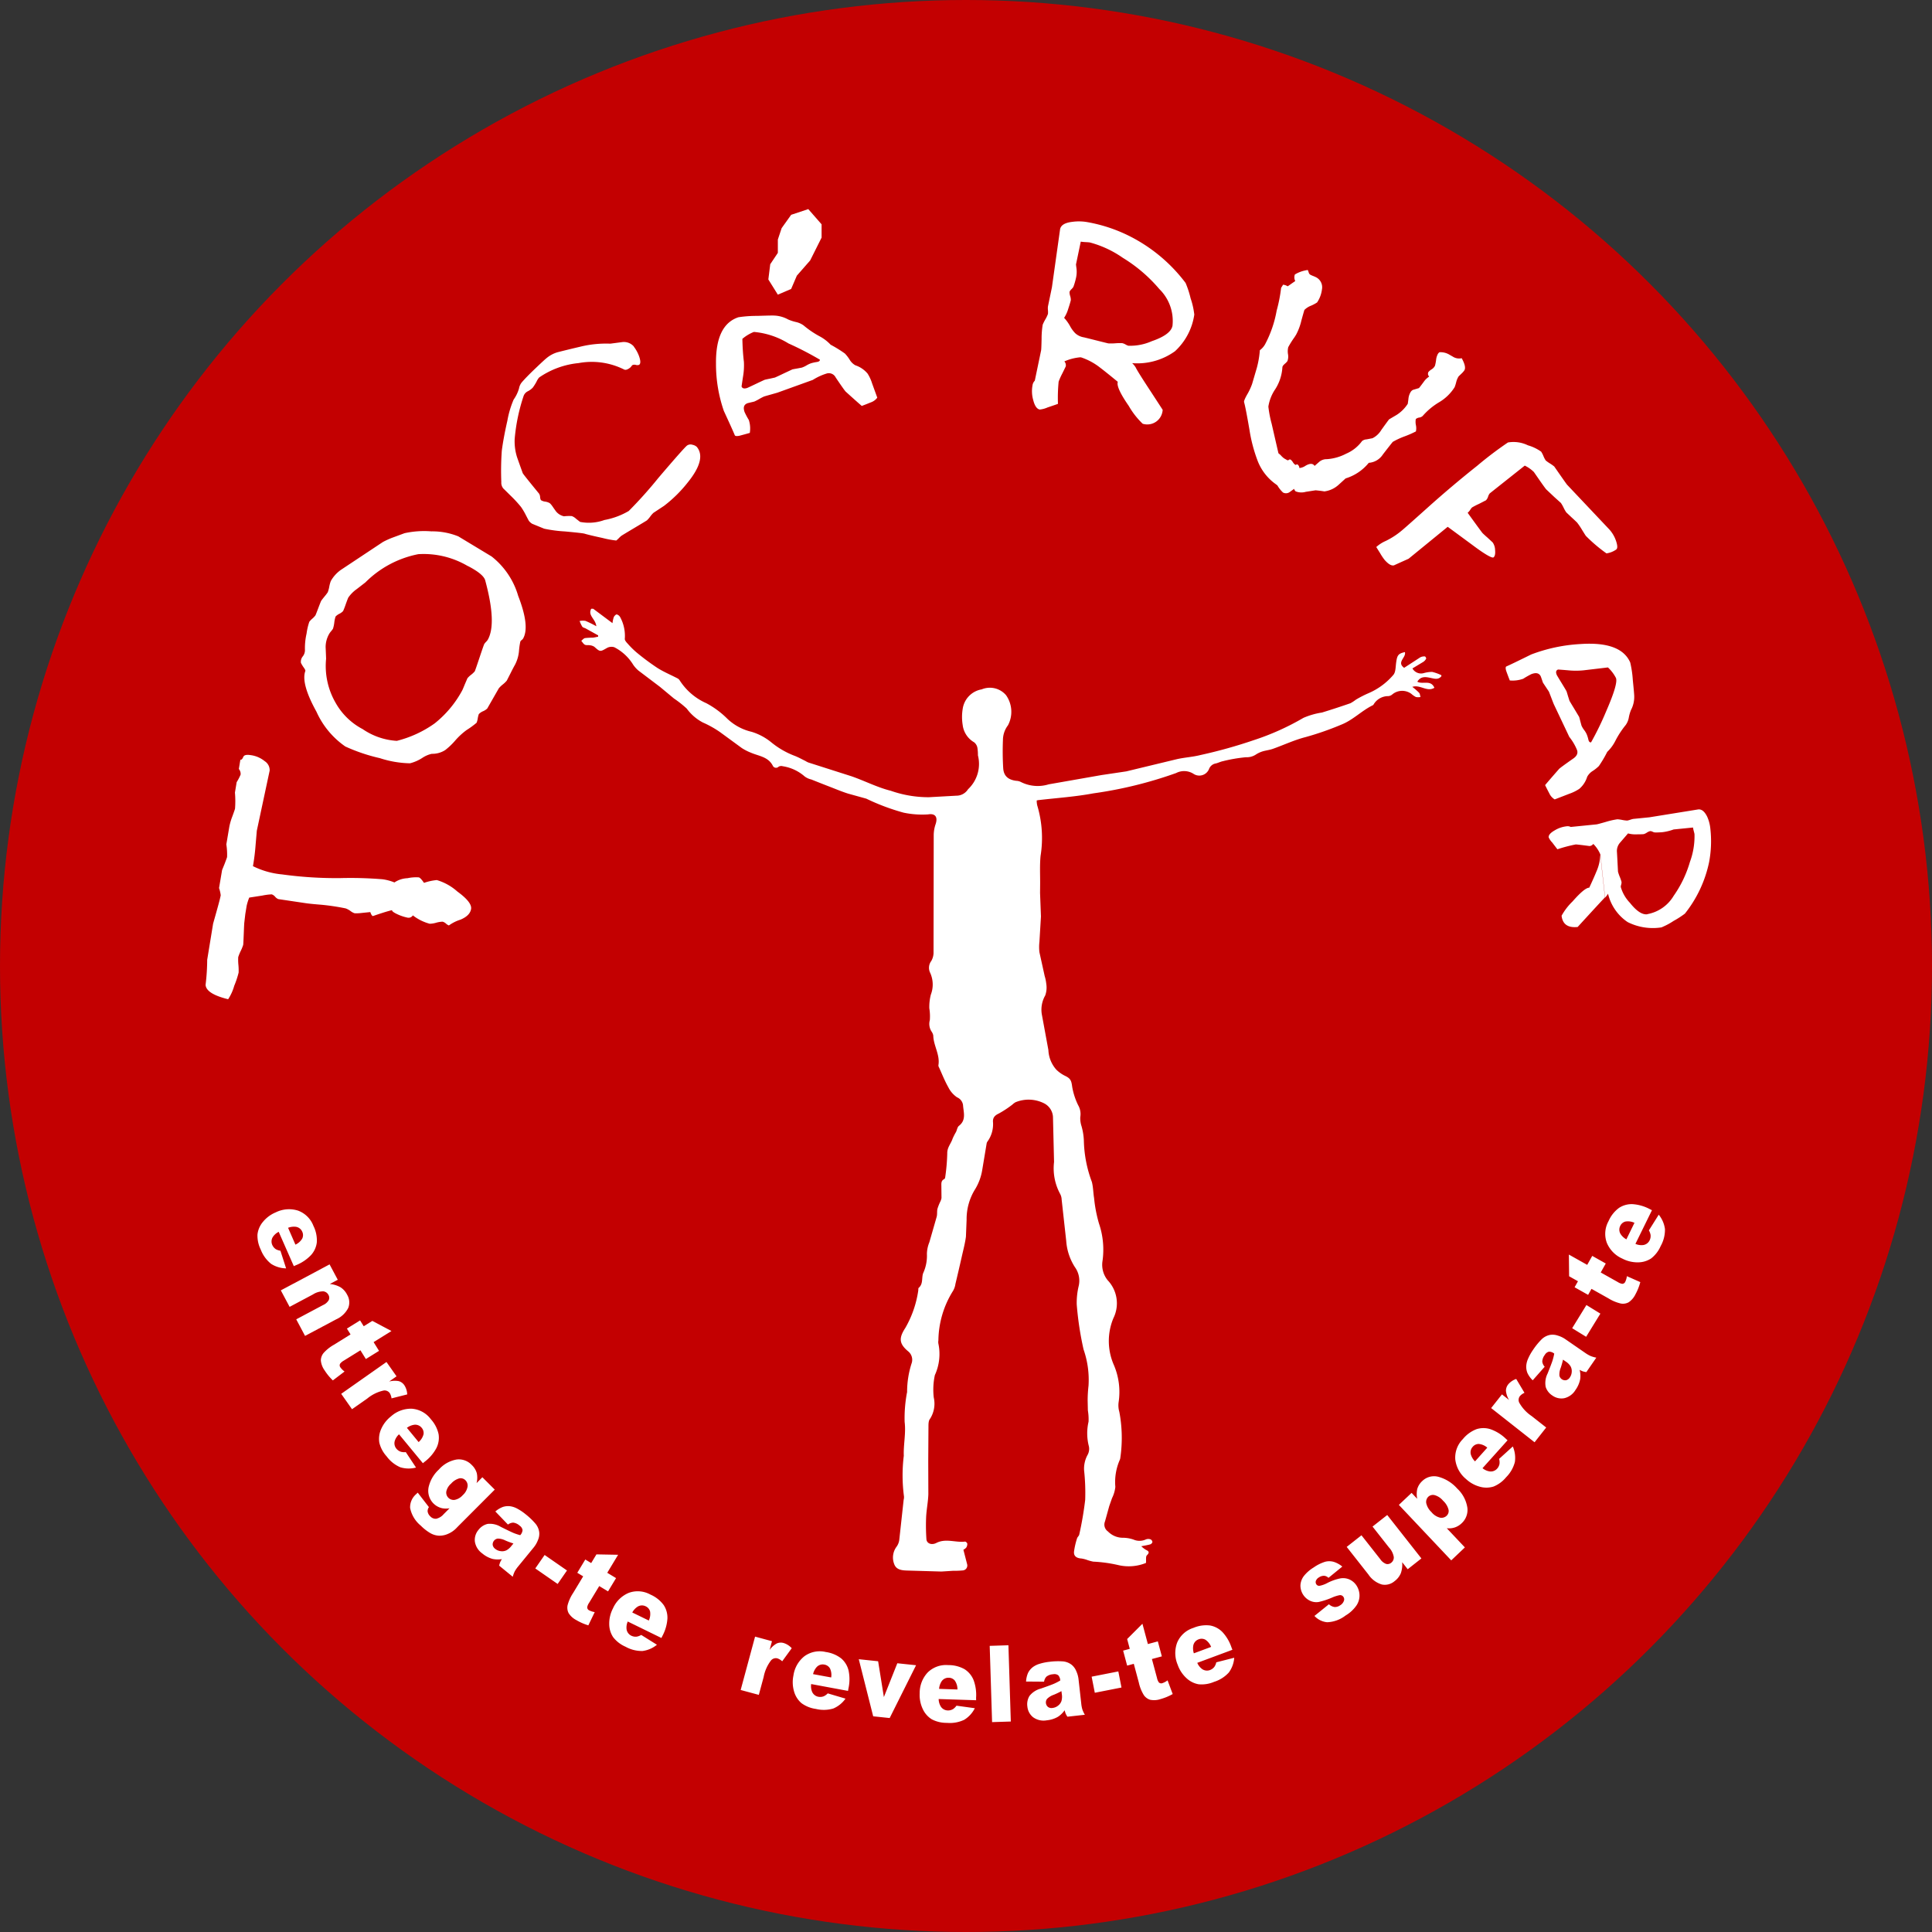 <svg xmlns="http://www.w3.org/2000/svg" width="127" height="127" xmlns:v="https://vecta.io/nano"><rect width="100%" height="100%" fill="#333333" stroke="none"/><defs><clipPath id="A"><path fill="#fff" d="M0 0h98.972v94.092H0z"/></clipPath><clipPath id="B"><path fill="#fff" d="M0 0h98.972v99.511H0z"/></clipPath></defs><circle cx="63.5" cy="63.5" r="63.5" fill="#c30001"/><path d="M53.132 13.745l-1.125.375-.625.875-.25.75v.876l-.5.749-.125 1 .624 1 .875-.375.375-.875.875-1 .751-1.5v-.875z" fill="#fff"/><g transform="translate(13.514 14.552)" clip-path="url(#A)" fill="#fff"><path d="M16.628 20.715l2.173 1.312a5.1 5.1 0 0 1 1.747 2.588q.781 2.009.323 2.809a.34.34 0 0 1-.088.093c-.035.025-.068.061-.092.1a4.55 4.55 0 0 0-.088.611 2.4 2.4 0 0 1-.262.915q-.115.2-.306.584l-.236.462a1.83 1.83 0 0 1-.261.252c-.096.075-.183.159-.262.252l-.759 1.327a.88.88 0 0 1-.274.179.85.85 0 0 0-.281.19 1.51 1.51 0 0 0-.07.278 1.32 1.32 0 0 1-.076.29 5.69 5.69 0 0 1-.662.483c-.272.2-.521.43-.743.685a4.5 4.5 0 0 1-.655.626c-.264.171-.573.257-.887.249-.222.05-.432.141-.621.268a2.7 2.7 0 0 1-.81.355c-.672-.013-1.339-.127-1.978-.337a11.67 11.67 0 0 1-2.272-.766c-.831-.575-1.488-1.367-1.9-2.289q-1.031-1.861-.73-2.678c.012-.037-.024-.112-.106-.226a2.24 2.24 0 0 1-.184-.305.55.55 0 0 1 .12-.425.66.66 0 0 0 .144-.4 4.33 4.33 0 0 1 .106-1.1 4.12 4.12 0 0 1 .18-.774 1.31 1.31 0 0 1 .2-.21 1.37 1.37 0 0 0 .2-.21q.028-.05.19-.479.162-.429.191-.479c.02-.034.091-.127.216-.282a3.28 3.28 0 0 0 .216-.282 2.07 2.07 0 0 0 .1-.368 2.14 2.14 0 0 1 .1-.369 2.24 2.24 0 0 1 .672-.741l2.755-1.828a5.34 5.34 0 0 1 .65-.293l.769-.284a5.98 5.98 0 0 1 1.765-.121c.61-.01 1.216.104 1.781.333m.621 1.952a5.72 5.72 0 0 0-3.259-.786 6.75 6.75 0 0 0-3.482 1.858l-.569.44a2.22 2.22 0 0 0-.551.555q-.03.051-.169.438a4.77 4.77 0 0 1-.174.449.87.87 0 0 1-.247.18c-.093.045-.177.106-.248.18a2.01 2.01 0 0 0-.085.4c-.015.136-.044.27-.085.4a1.4 1.4 0 0 1-.12.161 1.39 1.39 0 0 0-.114.151 1.75 1.75 0 0 0-.25.9q.018.377.031.765a4.83 4.83 0 0 0 .629 2.9 4.35 4.35 0 0 0 1.773 1.722 4.43 4.43 0 0 0 2.247.773c.895-.224 1.74-.614 2.491-1.15.742-.592 1.357-1.328 1.807-2.164.019-.034.076-.165.171-.4l.172-.4a1.46 1.46 0 0 1 .241-.229 1.5 1.5 0 0 0 .242-.229q.029-.052.309-.891.28-.839.315-.9a.86.86 0 0 1 .116-.143.94.94 0 0 0 .111-.133q.608-1.064-.164-3.908-.11-.412-1.131-.942M28.153 8.238a2.39 2.39 0 0 1 .329.59q.179.482.018.6a.33.33 0 0 1-.217.008.33.33 0 0 0-.217.008.45.45 0 0 0-.085.092.45.45 0 0 1-.1.1q-.238.177-.383.095a4.76 4.76 0 0 0-2.982-.415c-.929.09-1.82.416-2.589.946a1.12 1.12 0 0 0-.173.276 3.45 3.45 0 0 1-.24.383 1.16 1.16 0 0 1-.333.248c-.125.062-.224.169-.273.3a12.15 12.15 0 0 0-.589 2.824 3.44 3.44 0 0 0 .143 1.168q0 .017.386 1.089.032.078 1.076 1.351a.48.48 0 0 1 .066.221.51.51 0 0 0 .051.2.65.65 0 0 0 .281.1c.105.014.207.048.3.1a.99.99 0 0 1 .106.111 2.24 2.24 0 0 1 .142.2l.157.22c.134.17.323.288.535.334.17-.021.341-.026.511-.014a.82.82 0 0 1 .287.182l.258.2c.535.105 1.088.062 1.6-.125a4.88 4.88 0 0 0 1.6-.593c.687-.691 1.337-1.418 1.949-2.176q1.692-1.984 1.883-2.126a.4.4 0 0 1 .36-.048.56.56 0 0 1 .283.14q.649.791-.594 2.33a8.67 8.67 0 0 1-1.562 1.543l-.344.227-.354.234a1.84 1.84 0 0 0-.213.246 1.8 1.8 0 0 1-.213.246q-.048.036-.842.509-.794.473-.852.517c-.053.045-.104.093-.152.143a1.79 1.79 0 0 1-.171.157 6.23 6.23 0 0 1-.905-.168q-.877-.189-1.184-.283-.124-.039-1.287-.146a9.04 9.04 0 0 1-1.361-.18l-.787-.322a.78.78 0 0 1-.217-.19q-.015-.018-.2-.377a4.36 4.36 0 0 0-.319-.539 8.1 8.1 0 0 0-.684-.742q-.493-.489-.478-.471a.59.59 0 0 1-.134-.426 18.38 18.38 0 0 1 .032-2.06q.109-.842.366-1.971c.083-.477.221-.944.412-1.389a2.44 2.44 0 0 0 .353-.732.87.87 0 0 1 .181-.4q.315-.366.954-.973.561-.534.675-.62a2 2 0 0 1 .714-.385q.749-.191 1.5-.366a7.1 7.1 0 0 1 1.975-.2l.763-.1a.87.87 0 0 1 .783.281m16.006 3.369a.9.9 0 0 1-.437.314q-.29.12-.583.229-.4-.346-1.06-.945-.106-.112-.657-.931a.5.5 0 0 0-.6-.252 3.77 3.77 0 0 0-.9.417l-2.322.837q-.047.015-.441.126-.394.111-.44.127a3.53 3.53 0 0 0-.318.165 3.43 3.43 0 0 1-.318.165c-.031.01-.1.028-.218.053l-.218.053c-.252.083-.321.281-.208.593a5.02 5.02 0 0 0 .277.519 1.81 1.81 0 0 1 .063.846q-.347.1-.687.189c-.176.033-.274.021-.3-.037q-.13-.323-.718-1.594a9.39 9.39 0 0 1-.517-3.125q-.025-2.543 1.476-3.036a8 8 0 0 1 1.235-.089q.95-.031 1.106-.022a2.06 2.06 0 0 1 .925.257c.168.073.344.13.523.17a1.36 1.36 0 0 1 .489.218 6.26 6.26 0 0 0 1.038.709 2.79 2.79 0 0 1 .742.562 8.21 8.21 0 0 1 .94.581 2.45 2.45 0 0 1 .315.409 1 1 0 0 0 .375.365 1.78 1.78 0 0 1 .8.543 2.67 2.67 0 0 1 .294.636zm-3.776-2.5c-.668-.393-1.357-.749-2.064-1.067-.688-.426-1.465-.684-2.271-.755a2.67 2.67 0 0 0-.757.456q.016.824.1 1.506a4.4 4.4 0 0 1-.065 1.022l-.089.6c.048.131.17.164.369.1q.045-.015.575-.268.53-.253.586-.272a7.02 7.02 0 0 1 .327-.07l.338-.075a18.13 18.13 0 0 0 .57-.266l.57-.267c.031-.01.136-.03.317-.061l.306-.058a1.61 1.61 0 0 0 .312-.145c.091-.056.188-.102.289-.138a2.6 2.6 0 0 1 .367-.084c.155-.019.23-.072.224-.159m24.614-2.983a4.07 4.07 0 0 1-1.271 2.43c-.816.588-1.815.865-2.817.784a1.28 1.28 0 0 1 .245.305l-3.646-.69c-.365.031-.721.123-1.056.271a.37.37 0 0 1 .093.323c0 .008-.077.164-.227.469a4.4 4.4 0 0 0-.241.537 10.8 10.8 0 0 0-.045 1.461q-.055.025-.683.236a1.67 1.67 0 0 1-.513.138q-.286-.054-.43-.622a2.12 2.12 0 0 1-.048-.961.54.54 0 0 1 .151-.313l.415-1.991q.018-.091.032-.747a5.68 5.68 0 0 1 .072-.939 2.62 2.62 0 0 1 .17-.344 2.25 2.25 0 0 0 .176-.367 1.35 1.35 0 0 0 0-.246c-.009-.082-.009-.165 0-.247l.261-1.256.538-3.826q.082-.4.816-.481a3.19 3.19 0 0 1 1.006.026c.971.175 1.912.491 2.791.939a10.55 10.55 0 0 1 3.635 3.052 6.14 6.14 0 0 1 .331 1.015 4.93 4.93 0 0 1 .239 1.045m-1.432.776a2.94 2.94 0 0 0-.863-2.433 9.89 9.89 0 0 0-2.4-2.053c-.659-.462-1.394-.804-2.171-1.011a3.45 3.45 0 0 0-.274-.022 2.83 2.83 0 0 1-.32-.031l-.314 1.5a7.82 7.82 0 0 0 .035.277 1.83 1.83 0 0 1-.036.617 4.33 4.33 0 0 1-.17.579.82.82 0 0 1-.131.157.5.5 0 0 0-.122.171.81.81 0 0 0 .042.273.86.86 0 0 1 .042.273q-.03.147-.165.556a2.25 2.25 0 0 1-.275.607c.15.163.281.344.388.538.091.172.205.33.341.47.156.143.351.237.56.271q.059.011.81.2.751.189.81.2a3.7 3.7 0 0 0 .458-.007 3.68 3.68 0 0 1 .458-.008.8.8 0 0 1 .216.088c.057.034.118.061.181.081a3.5 3.5 0 0 0 1.542-.3q1.235-.424 1.357-1m-2.41 2.743q.176.34 1 1.59l.767 1.179c-.016.313-.175.601-.432.78s-.583.229-.882.136a5.2 5.2 0 0 1-.916-1.173q-.846-1.219-.72-1.583-.78-.642-1.152-.924a4.12 4.12 0 0 0-1.312-.7zm9.211 7.663c-.557-.393-.982-.946-1.218-1.586a10.01 10.01 0 0 1-.518-1.979q-.251-1.462-.356-1.832-.032-.085.2-.5a3.95 3.95 0 0 0 .328-.7q.271-.922.308-1.049a6.15 6.15 0 0 0 .2-1.165 1.27 1.27 0 0 0 .341-.384 7.49 7.49 0 0 0 .764-2.22 9.85 9.85 0 0 0 .293-1.495l.13-.208a.68.68 0 0 1 .3.105c.06-.037.144-.095.25-.173l.25-.173a.53.53 0 0 1-.025-.431c.259-.156.549-.256.849-.294a1.31 1.31 0 0 1 .062.17.24.24 0 0 0 .1.137 1.7 1.7 0 0 0 .2.09 2.05 2.05 0 0 1 .2.09c.278.153.427.466.37.778a1.96 1.96 0 0 1-.32.866 2.4 2.4 0 0 1-.395.212 1.26 1.26 0 0 0-.438.28q-.013.02-.2.695a3.79 3.79 0 0 1-.347.932l-.106.168c-.151.209-.288.427-.411.653a1.16 1.16 0 0 0-.016.462.87.87 0 0 1-.036.45c-.044.062-.096.118-.155.167-.053.043-.101.092-.143.147-.019.03-.031.064-.035.1a3.01 3.01 0 0 1-.464 1.43 2.79 2.79 0 0 0-.458 1.151 7.42 7.42 0 0 0 .218 1.134q.361 1.578.446 1.937a1.14 1.14 0 0 1 .184.166 1.16 1.16 0 0 0 .195.173l.2.113c.028.016.063.009.105-.021a.1.1 0 0 1 .116-.014c.058.045.107.1.144.163a.58.58 0 0 0 .144.163c.025.022.063.022.088 0s.062-.021.087 0a.3.3 0 0 1 .112.225c.15-.016.294-.07.417-.158.21-.118.371-.145.482-.081a.3.3 0 0 1 .1.1l.316-.277a.74.74 0 0 1 .486-.166c.445-.03.879-.153 1.273-.361a2.5 2.5 0 0 0 1.044-.829.52.52 0 0 1 .3-.112l.386-.075c.242-.121.443-.309.581-.542q.459-.639.514-.7l.5-.295a2.42 2.42 0 0 0 .726-.727c0-.007.017-.107.041-.3a1.07 1.07 0 0 1 .127-.438c.036-.073.094-.134.166-.174l.4-.12c.019-.016.125-.153.316-.411.095-.139.217-.256.359-.346a.25.25 0 0 1-.052-.3c.061-.069.132-.128.211-.176a.58.58 0 0 0 .22-.238 2.58 2.58 0 0 0 .077-.414 1.1 1.1 0 0 1 .116-.364c.027-.041.061-.077.1-.107a1.13 1.13 0 0 1 .661.163l.109.062.109.062a.76.76 0 0 0 .585.105c.21.381.269.648.173.8a1.33 1.33 0 0 1-.194.219l-.18.173c-.077.123-.133.258-.165.4-.027.107-.06.212-.1.314a3 3 0 0 1-1 .977 4.43 4.43 0 0 0-1.094.908c-.064.06-.145.099-.232.11a.44.44 0 0 0-.226.1 1.08 1.08 0 0 0 .008.4.98.98 0 0 1 0 .411c-.235.121-.477.228-.725.319-.277.1-.545.224-.8.371q-.332.415-.655.837c-.205.313-.545.512-.918.537-.394.486-.925.843-1.523 1.026l-.463.421a1.71 1.71 0 0 1-.937.433q-.177-.034-.575-.073l-.644.1a1.03 1.03 0 0 1-.66-.028.3.3 0 0 1-.105-.168l-.312.225c-.127.081-.287.087-.42.016a2.04 2.04 0 0 1-.369-.467zm22.363 4.295a1.5 1.5 0 0 1-.634.249 10.19 10.19 0 0 1-1.353-1.149q-.024-.027-.254-.4a4.56 4.56 0 0 0-.324-.478 11.85 11.85 0 0 0-.351-.33l-.359-.338c-.067-.099-.126-.202-.177-.31a2.43 2.43 0 0 0-.177-.31l-.444-.4-.529-.5c-.052-.063-.206-.271-.447-.62l-.356-.514a2.22 2.22 0 0 0-.6-.421l-2.3 1.825a.66.66 0 0 0-.111.216.61.61 0 0 1-.138.238l-.457.235a5 5 0 0 0-.457.235.85.85 0 0 0-.122.157.85.85 0 0 1-.169.195q.889 1.232.981 1.338a8.05 8.05 0 0 0 .329.3l.336.312a.92.92 0 0 1 .158.505c.023.242-.012.4-.1.474s-.561-.19-1.384-.807q-1.56-1.15-1.632-1.2l-2.572 2.1q-.476.212-.961.433c-.165.04-.368-.078-.612-.356a3.63 3.63 0 0 1-.3-.448l-.25-.4a2.31 2.31 0 0 1 .623-.4 5.06 5.06 0 0 0 1.072-.7q.176-.141 1.726-1.53 1.55-1.389 3.215-2.713a24.16 24.16 0 0 1 2.019-1.53 2.16 2.16 0 0 1 1.314.187 2.86 2.86 0 0 1 .872.419 1.74 1.74 0 0 1 .148.288c.04.1.09.196.149.287a2.39 2.39 0 0 0 .282.2 2.51 2.51 0 0 1 .281.2q.78 1.124.841 1.195l2.78 2.943a2.15 2.15 0 0 1 .457.809q.125.4 0 .5m-4.049 16.435a.89.89 0 0 1-.357-.4q-.142-.268-.275-.54.336-.4.923-1.067.111-.107.934-.683c.248-.173.323-.371.228-.59a3.51 3.51 0 0 0-.494-.829l-1.022-2.156q-.019-.043-.16-.411-.141-.368-.16-.411l-.194-.292-.194-.292c-.013-.028-.035-.1-.069-.2l-.07-.2q-.153-.351-.634-.16c-.181.091-.357.191-.527.3a2.06 2.06 0 0 1-.881.112q-.129-.324-.241-.641c-.046-.165-.039-.26.02-.283q.332-.144 1.625-.783a10.72 10.72 0 0 1 3.241-.687q2.661-.183 3.271 1.213a7.01 7.01 0 0 1 .171 1.17q.092.9.092 1.051a1.83 1.83 0 0 1-.212.9c-.066.164-.115.334-.146.508s-.1.335-.2.478a5.91 5.91 0 0 0-.676 1.031 2.68 2.68 0 0 1-.542.74 7.6 7.6 0 0 1-.55.931 2.56 2.56 0 0 1-.409.325 1.03 1.03 0 0 0-.358.38 1.69 1.69 0 0 1-.519.793 2.89 2.89 0 0 1-.647.319zm2.388-3.748a19.33 19.33 0 0 0 .988-2.029q.806-1.846.648-2.207a2.48 2.48 0 0 0-.525-.691l-1.57.186a5.06 5.06 0 0 1-1.075 0q-.626-.051-.637-.047c-.134.053-.161.172-.08.357q.018.042.317.53.299.488.322.541c.009.021.04.123.094.306l.1.317c.013.028.116.2.314.525l.315.525c.015.025.04.127.085.3l.078.287a1.53 1.53 0 0 0 .173.288 1.39 1.39 0 0 1 .162.266 2.02 2.02 0 0 1 .111.343c.03.147.089.215.181.2m4.657 12.159a3.68 3.68 0 0 1-2.252-.344c-.65-.437-1.11-1.104-1.289-1.866a1.1 1.1 0 0 1-.192.251l-.31-2.823c-.107-.262-.266-.5-.467-.7a.34.34 0 0 1-.242.14q-.856-.112-.916-.105a9.74 9.74 0 0 0-1.2.317q-.028-.032-.342-.445a1.16 1.16 0 0 1-.233-.339q-.024-.219.4-.461a1.89 1.89 0 0 1 .763-.263c.097-.018.197-.004.285.041l1.7-.17q.072-.008.6-.159a5.02 5.02 0 0 1 .772-.176 2.4 2.4 0 0 1 .316.044c.104.022.218.036.328.042a1.25 1.25 0 0 0 .2-.055 1.22 1.22 0 0 1 .2-.055l1.061-.106 3.209-.518q.338-.033.59.486a2.55 2.55 0 0 1 .2.745 7.38 7.38 0 0 1-.081 2.247 8.07 8.07 0 0 1-1.589 3.373c-.236.178-.485.339-.745.48a4.39 4.39 0 0 1-.776.414m-3.734-1.959q-.089.078-1.794 1.942-.962.1-1.056-.741a4.03 4.03 0 0 1 .725-.942q.789-.9 1.094-.9.334-.719.468-1.056a2.83 2.83 0 0 0 .253-1.127zm2.776 1.1a2.54 2.54 0 0 0 1.742-1.207c.478-.679.839-1.432 1.069-2.23a4.86 4.86 0 0 0 .3-1.816c0-.031-.02-.1-.048-.21a1.86 1.86 0 0 1-.05-.233l-1.276.128a3.25 3.25 0 0 1-.724.177 4.62 4.62 0 0 1-.5.019.4.4 0 0 1-.151-.045.39.39 0 0 0-.163-.044.71.71 0 0 0-.221.1.74.74 0 0 1-.208.1c-.08.008-.242.013-.486.014a1.77 1.77 0 0 1-.542-.062l-.518.6a.83.83 0 0 0-.209.648c0 .031.015.242.034.634l.033.634a2.68 2.68 0 0 0 .116.337c.046.11.085.222.116.336.003.062-.005.123-.023.182-.016.048-.025.098-.027.148.112.391.318.749.6 1.042q.637.805 1.13.757M1.929 37.539l-.023.14.023-.138z"/><path d="M2.041 36.86h0"/><path d="M1.364 40.955c.043.272.059.547.049.822 0 .031-.06.184-.165.463l-.163.4-.2 1.182a2.41 2.41 0 0 1 .11.474c-.04.241-.23.915-.5 1.867l-.389 2.379C.103 49.091.068 49.64 0 50.185q.033.592 1.483.948c.178-.272.313-.57.4-.883.118-.282.215-.572.289-.869.006-.167.002-.334-.014-.5-.017-.173-.021-.347-.012-.52a2.99 2.99 0 0 1 .163-.4 2.9 2.9 0 0 0 .163-.4q.012-.075.038-.736.026-.661.035-.722l.067-.578q.055-.331.087-.528c.041-.187.099-.369.171-.546l.865-.134c.202-.043.406-.069.612-.079a.51.51 0 0 1 .225.157c.056.068.127.122.209.155l1.8.268q.317.047.988.1c.552.05 1.101.132 1.644.245a1.29 1.29 0 0 1 .312.17c.081.064.171.114.268.148.153.007.306.001.457-.019l.577-.059c.066.185.128.272.184.259q.841-.292 1.246-.386-.019.11.435.308c.183.079.374.14.569.182a.33.33 0 0 0 .364-.146 3.11 3.11 0 0 0 1.108.551 1.67 1.67 0 0 0 .424-.068c.138-.04.28-.063.424-.068.083.024.159.067.223.126a.59.59 0 0 0 .19.121 2.63 2.63 0 0 1 .758-.379q.625-.261.7-.7.075-.439-.9-1.149a3.52 3.52 0 0 0-1.353-.755c-.287.027-.569.089-.841.184q-.236-.345-.347-.361c-.248-.016-.497.002-.74.055a1.65 1.65 0 0 0-.857.279c-.249-.102-.51-.172-.777-.209-.916-.075-1.836-.101-2.755-.078-1.287.015-2.572-.066-3.847-.241a5.43 5.43 0 0 1-1.921-.543 14.08 14.08 0 0 0 .174-1.4q.083-.954.079-.924l.845-3.957a.7.7 0 0 0-.325-.62 1.83 1.83 0 0 0-.941-.4q-.362-.054-.45.088c-.058.094-.081.226-.209.218l-.1.606c.085.103.127.236.116.369a3.49 3.49 0 0 1-.26.5l-.113.683a6.53 6.53 0 0 1 .006 1.052q-.01.06-.171.5a4.13 4.13 0 0 0-.2.666"/></g><g clip-path="url(#B)" transform="translate(13.513 13.745)" fill="#fff"><path d="M5.801 69.485l-.993-2.256a.98.98 0 0 0-.392.348c-.095.158-.106.353-.028.521a.64.64 0 0 0 .233.274.88.88 0 0 0 .3.1l.373 1.159a1.87 1.87 0 0 1-.989-.3 2.2 2.2 0 0 1-.675-.928c-.155-.31-.23-.654-.218-1a1.56 1.56 0 0 1 .348-.815 2.16 2.16 0 0 1 .856-.64c.453-.224.974-.265 1.456-.115.47.171.841.538 1.018 1.005a2.13 2.13 0 0 1 .222 1.09 1.51 1.51 0 0 1-.381.831c-.276.288-.612.514-.983.661zm.106-1.413a1 1 0 0 0 .452-.409c.064-.141.063-.304-.005-.444a.54.54 0 0 0-.43-.322c-.17-.018-.341.005-.5.067zm2.245 1.297l.538 1.011-.522.278a1.78 1.78 0 0 1 .7.215 1.23 1.23 0 0 1 .438.492c.157.262.184.582.072.867a1.63 1.63 0 0 1-.8.754L6.54 74.071l-.58-1.09 1.763-.938a.8.8 0 0 0 .375-.327c.049-.111.041-.24-.022-.344a.43.43 0 0 0-.339-.23 1.23 1.23 0 0 0-.672.2l-1.54.82-.578-1.085zm4.068 4.381l-1.174.729.357.575-.866.537-.357-.574-1.093.678a.78.78 0 0 0-.24.2c-.045.076-.04.171.013.241a1.21 1.21 0 0 0 .276.276l-.769.584c-.208-.199-.391-.422-.545-.664a1.33 1.33 0 0 1-.244-.645.79.79 0 0 1 .174-.486 2.66 2.66 0 0 1 .693-.553l1.085-.674-.239-.385.866-.537.239.384.567-.352zm-.328 2.036l.662.941-.487.343a1.42 1.42 0 0 1 .632-.026c.152.044.283.141.37.273a1.19 1.19 0 0 1 .186.6l-1.031.26c-.014-.12-.053-.236-.114-.341-.089-.13-.244-.198-.4-.176-.398.088-.769.269-1.083.529l-1 .7-.711-1.011zm2.394 6.653l-1.568-1.9a.97.97 0 0 0-.283.441c-.049.178-.007.369.113.509.078.094.183.164.3.2a.86.86 0 0 0 .313.02l.673 1.015a1.87 1.87 0 0 1-1.032-.018 2.19 2.19 0 0 1-.9-.718 2.06 2.06 0 0 1-.48-.9c-.047-.298-.008-.602.114-.878.142-.333.366-.624.651-.848.375-.338.865-.519 1.37-.505.499.037.956.29 1.253.692a2.13 2.13 0 0 1 .509.989 1.51 1.51 0 0 1-.142.9 2.76 2.76 0 0 1-.768.9zm-.281-1.389c.159-.134.272-.315.324-.516.023-.154-.023-.31-.126-.426a.54.54 0 0 0-.5-.194c-.17.027-.331.096-.468.2zm4.191 2.312l.814.813-2.424 2.428-.112.116a1.68 1.68 0 0 1-.551.37 1.36 1.36 0 0 1-.6.114 1.27 1.27 0 0 1-.578-.186 3.01 3.01 0 0 1-.592-.469c-.365-.295-.616-.709-.707-1.17a1.13 1.13 0 0 1 .366-.877l.135-.127.735.952a.45.45 0 0 0-.085.282.54.54 0 0 0 .167.316.48.48 0 0 0 .395.167.91.91 0 0 0 .49-.3l.389-.39c-.168.03-.339.028-.506-.007a1.18 1.18 0 0 1-.555-.312c-.306-.312-.416-.767-.285-1.184a2.24 2.24 0 0 1 .645-1.043c.303-.348.716-.58 1.17-.659.366-.045.732.087.986.355a1.2 1.2 0 0 1 .335.538 1.42 1.42 0 0 1-.014.658zm-2.065.426c-.156.135-.264.316-.307.518a.48.48 0 0 0 .141.409.49.49 0 0 0 .412.134.95.95 0 0 0 .529-.31.97.97 0 0 0 .313-.545.49.49 0 0 0-.133-.431.44.44 0 0 0-.4-.129c-.216.061-.408.184-.553.355m3.737 2.675l-.821-.852c.147-.129.317-.231.5-.3a1.1 1.1 0 0 1 .5-.04 1.39 1.39 0 0 1 .464.167 3.33 3.33 0 0 1 .532.361 4.5 4.5 0 0 1 .643.616c.138.165.224.367.247.58a1.04 1.04 0 0 1-.085.494 1.77 1.77 0 0 1-.271.475l-1.016 1.242a2.2 2.2 0 0 0-.232.329 1.91 1.91 0 0 0-.138.367l-.893-.73c.015-.076.037-.151.065-.223a1.76 1.76 0 0 1 .113-.206c-.202.035-.409.03-.61-.013a1.79 1.79 0 0 1-.682-.363 1.17 1.17 0 0 1-.484-.785c-.028-.276.059-.552.24-.763.148-.196.361-.335.6-.391.301-.032.605.037.864.194q.635.316.834.4c.144.058.292.107.442.147.09-.09.145-.21.155-.337-.021-.118-.09-.222-.19-.288-.116-.108-.263-.178-.42-.2-.128.005-.25.049-.351.128m.362 1.242c-.178-.056-.353-.12-.524-.194-.157-.081-.33-.125-.507-.128a.39.39 0 0 0-.334.405.4.4 0 0 0 .164.269.69.69 0 0 0 .367.154.65.65 0 0 0 .368-.054 1.03 1.03 0 0 0 .325-.28zm1.436 1.642l.614-.886 1.47 1.019-.614.886zm5.445-.899l-.714 1.184.579.349-.527.873-.579-.349-.666 1.1a.77.77 0 0 0-.124.283c-.006.088.042.17.121.209a1.22 1.22 0 0 0 .372.12l-.419.87a3.54 3.54 0 0 1-.788-.344c-.208-.106-.385-.266-.511-.463a.79.79 0 0 1-.066-.513c.076-.287.199-.56.365-.807l.66-1.094-.387-.234.526-.873.388.234.345-.571zm2.847 5.47l-2.214-1.083a.98.98 0 0 0-.076.519c.029.182.147.338.314.416a.64.64 0 0 0 .355.059c.104-.019.203-.057.293-.112l1.032.646a1.87 1.87 0 0 1-.947.41 2.19 2.19 0 0 1-1.117-.281 2.07 2.07 0 0 1-.811-.624c-.166-.251-.257-.546-.26-.847a2.15 2.15 0 0 1 .242-1.041c.201-.463.573-.831 1.038-1.027.469-.173.99-.132 1.427.111a2.14 2.14 0 0 1 .873.69 1.51 1.51 0 0 1 .245.881 2.79 2.79 0 0 1-.325 1.14zm-.83-1.148a1 1 0 0 0 .082-.6.52.52 0 0 0-.291-.336.54.54 0 0 0-.536.031 1.05 1.05 0 0 0-.342.377zm6.986 1.058l1.111.3-.155.574a1.43 1.43 0 0 1 .469-.424c.145-.063.308-.073.459-.027.202.064.384.182.525.34l-.626.859a.89.89 0 0 0-.306-.189c-.152-.043-.314.004-.42.121a2.55 2.55 0 0 0-.493 1.1l-.318 1.175-1.193-.321zm6.11 3.568l-2.423-.45a.97.97 0 0 0 .066.52c.077.168.232.287.414.317.12.022.244.009.357-.038a.86.86 0 0 0 .253-.186l1.167.345a1.87 1.87 0 0 1-.8.649 2.2 2.2 0 0 1-1.151.028c-.343-.047-.669-.178-.948-.383a1.57 1.57 0 0 1-.477-.747 2.15 2.15 0 0 1-.046-1.068c.07-.5.329-.954.725-1.268a1.71 1.71 0 0 1 1.4-.275 2.13 2.13 0 0 1 1.026.43 1.52 1.52 0 0 1 .472.783 2.79 2.79 0 0 1-.008 1.185zm-1.107-.884a1 1 0 0 0-.083-.6c-.081-.133-.217-.223-.371-.246a.54.54 0 0 0-.508.173 1.05 1.05 0 0 0-.229.455zm1.814-1.199l1.272.134.378 2.355.883-2.223 1.233.13-1.735 3.471-1.084-.114zm7.714 2.697l-2.463-.08a.98.98 0 0 0 .144.5c.101.154.272.248.457.251.122.004.243-.028.348-.091a.87.87 0 0 0 .222-.222l1.206.166a1.87 1.87 0 0 1-.7.763 2.19 2.19 0 0 1-1.134.2 2.07 2.07 0 0 1-1-.236c-.255-.161-.458-.392-.584-.666-.156-.327-.227-.688-.206-1.049-.006-.505.183-.993.527-1.362a1.71 1.71 0 0 1 1.346-.483 2.13 2.13 0 0 1 1.079.271 1.52 1.52 0 0 1 .585.7 2.79 2.79 0 0 1 .17 1.173zm-1.228-.707a1 1 0 0 0-.173-.584.52.52 0 0 0-.4-.188.54.54 0 0 0-.476.248c-.091.146-.146.312-.158.484zm2.12-2.868l1.231-.039.157 5.013-1.231.039zM55.12 96.8l-1.184-.009a1.61 1.61 0 0 1 .13-.567c.076-.151.185-.283.32-.385a1.4 1.4 0 0 1 .444-.215 3.37 3.37 0 0 1 .63-.129 4.5 4.5 0 0 1 .89-.029 1.08 1.08 0 0 1 .588.229c.13.109.231.249.295.406a1.78 1.78 0 0 1 .15.525l.178 1.594a2.18 2.18 0 0 0 .073.4 1.94 1.94 0 0 0 .166.355l-1.147.128a1.42 1.42 0 0 1-.114-.2c-.027-.073-.05-.149-.068-.225a1.61 1.61 0 0 1-.435.427 1.79 1.79 0 0 1-.736.234 1.17 1.17 0 0 1-.9-.2c-.216-.172-.352-.425-.378-.7a1.05 1.05 0 0 1 .137-.7 1.38 1.38 0 0 1 .742-.483q.67-.233.867-.319a3.82 3.82 0 0 0 .414-.214.54.54 0 0 0-.133-.346c-.099-.068-.222-.091-.339-.065a.77.77 0 0 0-.438.159.6.6 0 0 0-.153.341m1.141.609a5.33 5.33 0 0 1-.5.239 1.15 1.15 0 0 0-.447.274.39.39 0 0 0 .057.522.39.39 0 0 0 .307.071.7.7 0 0 0 .367-.155.65.65 0 0 0 .218-.3 1.03 1.03 0 0 0 .027-.428zm1.986-.95L60 96.126l.208 1.058-1.754.345zm3.339-3.479l.358 1.335.654-.176.264.985-.653.175.334 1.243a.77.77 0 0 0 .117.287c.059.064.152.087.234.057a1.2 1.2 0 0 0 .344-.185l.337.9a3.56 3.56 0 0 1-.793.33 1.33 1.33 0 0 1-.688.047.79.79 0 0 1-.416-.307 2.66 2.66 0 0 1-.329-.823l-.331-1.234-.437.118-.264-.985.437-.118-.173-.644zm5.915 1.711l-2.31.859a.97.97 0 0 0 .324.412c.152.104.346.127.518.059a.64.64 0 0 0 .287-.216.85.85 0 0 0 .121-.29l1.179-.3a1.87 1.87 0 0 1-.354.969 2.19 2.19 0 0 1-.973.616 2.07 2.07 0 0 1-1.011.159c-.297-.052-.572-.19-.793-.395a2.16 2.16 0 0 1-.588-.893c-.197-.465-.207-.988-.029-1.46a1.71 1.71 0 0 1 1.063-.958 2.13 2.13 0 0 1 1.1-.158 1.51 1.51 0 0 1 .808.43 2.79 2.79 0 0 1 .6 1.021zm-1.4-.189a1 1 0 0 0-.381-.475.52.52 0 0 0-.445-.021.54.54 0 0 0-.347.41 1.05 1.05 0 0 0 .038.508zm6.789-2.033l.955-.771a.68.68 0 0 0 .368.181.57.57 0 0 0 .363-.107.56.56 0 0 0 .257-.308c.028-.082.016-.172-.032-.244-.051-.083-.145-.129-.242-.12-.18.034-.355.09-.522.166a5.02 5.02 0 0 1-.874.285.97.97 0 0 1-.55-.078 1.11 1.11 0 0 1-.641-1.018 1.11 1.11 0 0 1 .216-.6 2.43 2.43 0 0 1 .659-.578 2.66 2.66 0 0 1 .766-.376 1.08 1.08 0 0 1 .55.011 1.66 1.66 0 0 1 .561.31l-.909.741a.46.46 0 0 0-.266-.134c-.126-.007-.251.028-.354.1-.095.051-.169.134-.209.235a.26.26 0 0 0 .03.222.22.22 0 0 0 .211.1 1.76 1.76 0 0 0 .508-.182c.278-.146.576-.25.885-.31.204-.031.413-.001.6.088a1.08 1.08 0 0 1 .443.394 1.22 1.22 0 0 1 .191.6c.01.242-.056.481-.187.684a2.28 2.28 0 0 1-.731.681c-.346.269-.768.422-1.206.44-.323-.03-.622-.179-.84-.419m7.033-3.775l-.9.709-.364-.462c.022.245-.008.493-.088.726a1.25 1.25 0 0 1-.409.518.98.98 0 0 1-.838.222 1.62 1.62 0 0 1-.881-.654l-1.43-1.817.971-.764 1.235 1.57c.093.143.229.252.388.313.119.029.244-.001.336-.081a.43.43 0 0 0 .165-.374 1.22 1.22 0 0 0-.315-.627l-1.081-1.374.966-.76z"/><path d="M81.884 88.826l-3.443-3.647.837-.789.369.39a1.61 1.61 0 0 1 0-.634c.057-.201.168-.383.322-.525a1.11 1.11 0 0 1 1.106-.278c.464.134.881.398 1.2.761.362.335.598.783.671 1.27a1.19 1.19 0 0 1-.377 1.012 1.21 1.21 0 0 1-.452.276 1.24 1.24 0 0 1-.527.051l1.191 1.261zm-1.293-3.164a1.05 1.05 0 0 0 .556.356.49.49 0 0 0 .437-.127.43.43 0 0 0 .124-.392 1.2 1.2 0 0 0-.361-.594c-.143-.176-.337-.305-.555-.367-.145-.038-.299 0-.41.1-.114.108-.167.266-.142.421.052.232.175.441.351.6m4.995-4.727l-1.646 1.834a.97.97 0 0 0 .479.214c.183.022.365-.049.486-.188a.63.63 0 0 0 .154-.325.85.85 0 0 0-.028-.312l.9-.817a1.88 1.88 0 0 1 .136 1.023 2.19 2.19 0 0 1-.575 1c-.218.269-.501.478-.821.61a1.57 1.57 0 0 1-.885.019c-.35-.091-.672-.269-.936-.517-.389-.321-.639-.779-.7-1.279-.037-.499.146-.989.5-1.342.237-.293.548-.518.9-.652a1.51 1.51 0 0 1 .915.005 2.78 2.78 0 0 1 1.007.624zm-1.332.485a1 1 0 0 0-.558-.244.52.52 0 0 0-.4.188c-.13.141-.175.341-.117.524a1.05 1.05 0 0 0 .269.433zm.253-2.603l.712-.9.467.368a1.42 1.42 0 0 1-.205-.6.67.67 0 0 1 .155-.433 1.19 1.19 0 0 1 .519-.349l.544.912a.86.86 0 0 0-.294.208c-.099.122-.12.29-.054.433.198.356.479.66.818.886l.957.753-.764.971zm3.516-2.712l-.783.887a1.62 1.62 0 0 1-.343-.47 1.1 1.1 0 0 1-.081-.494 1.4 1.4 0 0 1 .129-.476 3.34 3.34 0 0 1 .316-.56 4.49 4.49 0 0 1 .562-.691 1.09 1.09 0 0 1 .558-.294 1.04 1.04 0 0 1 .5.044 1.75 1.75 0 0 1 .495.232l1.321.912a2.17 2.17 0 0 0 .347.2 1.95 1.95 0 0 0 .377.108l-.655.949a1.38 1.38 0 0 1-.228-.047c-.074-.028-.145-.062-.214-.1a1.6 1.6 0 0 1 .037.609 1.8 1.8 0 0 1-.307.709 1.17 1.17 0 0 1-.743.546 1.02 1.02 0 0 1-.78-.177c-.207-.131-.362-.33-.438-.563-.056-.298-.013-.606.123-.877q.263-.658.328-.863a3.96 3.96 0 0 0 .111-.452.53.53 0 0 0-.349-.127.43.43 0 0 0-.271.212.77.77 0 0 0-.167.435.6.6 0 0 0 .156.339m1.208-.462a5.34 5.34 0 0 1-.151.538c-.068.163-.097.34-.086.516a.39.39 0 0 0 .431.3.4.4 0 0 0 .255-.186.7.7 0 0 0 .125-.378.65.65 0 0 0-.085-.363 1.03 1.03 0 0 0-.306-.3zm.601-2.067l.937-1.523.918.565-.937 1.523zm-.216-4.84l1.205.677.331-.59.889.5-.331.59 1.123.63a.77.77 0 0 0 .287.116.22.22 0 0 0 .2-.128 1.21 1.21 0 0 0 .109-.375l.882.391a3.54 3.54 0 0 1-.318.8 1.33 1.33 0 0 1-.447.525.78.78 0 0 1-.511.083 2.67 2.67 0 0 1-.818-.34l-1.114-.625-.222.395-.889-.5.222-.395-.582-.327zm5.461-2.916l-1.086 2.213a.97.97 0 0 0 .518.076c.183-.029.339-.146.417-.314a.63.63 0 0 0 .06-.354.86.86 0 0 0-.111-.294l.648-1.032c.222.271.364.6.409.948a2.19 2.19 0 0 1-.283 1.116 2.07 2.07 0 0 1-.624.81 1.57 1.57 0 0 1-.848.258 2.15 2.15 0 0 1-1.041-.243 1.96 1.96 0 0 1-1.025-1.04 1.71 1.71 0 0 1 .113-1.426 2.13 2.13 0 0 1 .691-.872c.262-.17.57-.256.882-.244a2.79 2.79 0 0 1 1.139.327zm-1.15.829a1 1 0 0 0-.6-.083.52.52 0 0 0-.337.291.54.54 0 0 0 .03.536c.095.144.225.262.377.343zM25.481 26.271l1.268.947a1.88 1.88 0 0 1 .086-.4c.037-.076.141-.183.195-.173a.37.37 0 0 1 .229.188 2.57 2.57 0 0 1 .3 1.409c-.013.1.1.23.187.321a5.57 5.57 0 0 0 .609.6 15.85 15.85 0 0 0 1.349 1c.412.261.87.451 1.305.677.059.027.11.069.147.123.423.668 1.035 1.196 1.759 1.516a5.82 5.82 0 0 1 1.392 1.032c.446.42.995.713 1.592.851a3.79 3.79 0 0 1 1.286.688 5.47 5.47 0 0 0 1.524.884c.244.092.473.222.709.336a1.63 1.63 0 0 0 .2.106l2.841.907c.867.3 1.7.734 2.582.953a7.51 7.51 0 0 0 2.506.424l1.8-.1a.9.9 0 0 0 .737-.37.42.42 0 0 1 .062-.077c.589-.57.827-1.411.625-2.205a2.99 2.99 0 0 0-.034-.493.6.6 0 0 0-.217-.366c-.416-.24-.694-.662-.751-1.138-.057-.348-.057-.704 0-1.052a1.52 1.52 0 0 1 1.248-1.288 1.4 1.4 0 0 1 1.6.379c.414.584.464 1.352.128 1.984a1.61 1.61 0 0 0-.33.972 18.46 18.46 0 0 0 .018 1.848c.033.513.329.761.856.828a.72.72 0 0 1 .285.067 2.45 2.45 0 0 0 1.85.164l3.47-.609 1.627-.242 3.315-.8c.512-.118 1.046-.144 1.555-.273a32.07 32.07 0 0 0 3.509-.979 16.74 16.74 0 0 0 3.267-1.466 4.89 4.89 0 0 1 1.218-.35q.942-.289 1.873-.612c.125-.068.244-.146.356-.233.269-.161.549-.305.837-.429a4.46 4.46 0 0 0 1.621-1.193c.16-.171.151-.514.187-.783.067-.52.134-.621.579-.724.1.359-.568.659-.05 1.034l1.064-.691a.58.58 0 0 1 .3-.058c.031 0 .1.119.083.148a.56.56 0 0 1-.184.208l-.718.433a.65.65 0 0 0 .744.308 2.09 2.09 0 0 1 .55-.08 2.93 2.93 0 0 1 .609.218v.066c-.2.246-.446.166-.693.114-.327-.068-.656-.135-.889.246.352.205.88-.156 1.123.4-.483.3-.931-.229-1.451-.06.156.12.305.249.445.388.06.067.063.185.093.28a.86.86 0 0 1-.3 0 1.44 1.44 0 0 1-.3-.207c-.382-.283-.908-.263-1.268.047a.47.47 0 0 1-.238.1c-.404-.006-.78.207-.982.557-.013.018-.029.034-.049.044-.73.356-1.295.967-2.066 1.273-.767.324-1.553.598-2.355.821-.735.188-1.433.519-2.152.773-.216.076-.451.1-.67.165a1.78 1.78 0 0 0-.46.22 1.1 1.1 0 0 1-.636.165 9.9 9.9 0 0 0-1.511.259c-.16.032-.31.112-.47.15-.205.034-.376.176-.447.372a.69.69 0 0 1-1.033.3c-.342-.21-.768-.227-1.125-.043-1.767.632-3.594 1.08-5.452 1.338-1.173.22-2.373.3-3.56.438-.042 0-.084.014-.154.025a1.37 1.37 0 0 0 .033.324 7.45 7.45 0 0 1 .22 3.321c-.062.633-.022 1.275-.029 1.913l-.005.523.059 1.547-.1 1.669a2.94 2.94 0 0 0 0 .683l.345 1.564a2.65 2.65 0 0 1 .105.514 1.54 1.54 0 0 1-.07.764c-.225.393-.301.855-.212 1.3l.421 2.288c.019.474.202.927.516 1.283a2.18 2.18 0 0 0 .576.409c.376.179.421.328.474.734a4.49 4.49 0 0 0 .391 1.2c.137.236.186.512.139.781a1.67 1.67 0 0 0 .083.6 4.04 4.04 0 0 1 .152.933 8.23 8.23 0 0 0 .525 2.723c.092.345.089.714.148 1.069a9.04 9.04 0 0 0 .322 1.671 5.33 5.33 0 0 1 .235 2.436 1.61 1.61 0 0 0 .343 1.3 2.2 2.2 0 0 1 .368 2.488A3.91 3.91 0 0 0 59.714 76a4.5 4.5 0 0 1 .308 2.411 1.53 1.53 0 0 0 .044.653c.188.992.211 2.008.067 3.007a.46.46 0 0 1-.042.159c-.242.556-.34 1.164-.287 1.768a2.21 2.21 0 0 1-.218.738l-.182.519-.28 1.009a.55.55 0 0 0 .194.661 1.37 1.37 0 0 0 1 .415 2.17 2.17 0 0 1 .678.118.99.99 0 0 0 .821-.011.44.44 0 0 1 .306 0c.066.034.111.099.118.173-.019.07-.071.127-.139.152-.166.05-.341.074-.594.126.089.085.186.16.29.226.2.1.282.167.078.371-.083.084-.04.294-.059.5a3.01 3.01 0 0 1-1.784.149 9.23 9.23 0 0 0-1.683-.235 3.02 3.02 0 0 1-.373-.1c-.129-.049-.263-.084-.4-.106-.294-.019-.516-.133-.49-.448a4.9 4.9 0 0 1 .2-.874c.025-.091.128-.163.145-.254a22.51 22.51 0 0 0 .39-2.277 13.68 13.68 0 0 0-.072-1.941c-.02-.352.058-.703.227-1.012a.82.82 0 0 0 .09-.559 3.39 3.39 0 0 1-.024-1.628 3.51 3.51 0 0 0-.045-.743l-.014-.653c.001-.322.02-.645.057-.965.052-.81-.059-1.622-.326-2.388a20.95 20.95 0 0 1-.449-2.956 4.75 4.75 0 0 1 .133-1.234 1.52 1.52 0 0 0-.253-1.221 3.65 3.65 0 0 1-.571-1.724l-.3-2.712a.86.86 0 0 0-.1-.378 3.53 3.53 0 0 1-.4-2.1l-.071-2.967a1.07 1.07 0 0 0-.6-.895c-.581-.286-1.256-.31-1.855-.066a1.05 1.05 0 0 0-.211.155c-.281.219-.579.416-.892.588-.259.12-.4.27-.386.54a1.94 1.94 0 0 1-.363 1.305.29.29 0 0 0-.052.119l-.29 1.739a3.51 3.51 0 0 1-.454 1.252 3.71 3.71 0 0 0-.574 2.025l-.045 1.121c-.057.43-.17.854-.266 1.279q-.206.914-.424 1.825a1.22 1.22 0 0 1-.161.461 6.26 6.26 0 0 0-.959 3.249.63.63 0 0 0 .01.263 3.33 3.33 0 0 1-.243 2.022c-.103.481-.127.976-.072 1.465a1.84 1.84 0 0 1-.249 1.412c-.123.151-.093.444-.1.672l-.013 2.1.007 2.182c-.016.5-.122 1-.146 1.506a12.94 12.94 0 0 0 .019 1.445c.018.276.329.413.652.248.624-.319 1.26-.012 1.885-.089.047-.006.145.084.15.136a.43.43 0 0 1-.072.261.62.62 0 0 1-.184.138l.245.951c.026.093.009.193-.046.272a.32.32 0 0 1-.239.137 6.2 6.2 0 0 1-.652.025l-.751.048-2.309-.067c-.318-.015-.662-.057-.794-.416a1.19 1.19 0 0 1 .16-1.159.98.98 0 0 0 .17-.432l.289-2.643a.65.65 0 0 0 .021-.226 10.46 10.46 0 0 1-.012-2.667c-.029-.743.149-1.471.055-2.229a9.02 9.02 0 0 1 .148-1.89c0-.022.017-.043.014-.064a6.11 6.11 0 0 1 .31-1.934c.078-.28-.022-.58-.252-.758-.6-.507-.6-.877-.17-1.536a6.91 6.91 0 0 0 .844-2.436c.014-.064-.007-.159.03-.191.31-.264.18-.654.294-.966.183-.398.268-.834.246-1.271a2.16 2.16 0 0 1 .162-.763l.481-1.673c.044-.165.012-.349.049-.517.047-.154.106-.305.175-.451.045-.083.076-.173.092-.266l-.008-.76c0-.187-.031-.38.19-.483.036-.017.06-.088.064-.136a12.91 12.91 0 0 0 .133-1.558c-.008-.387.243-.634.348-.955a3.62 3.62 0 0 1 .226-.444c.067-.137.088-.325.194-.407.494-.383.3-.893.269-1.362-.03-.229-.18-.425-.394-.513-.246-.169-.445-.399-.576-.667-.232-.41-.406-.852-.6-1.282a.3.3 0 0 1-.05-.152c.122-.694-.324-1.29-.336-1.961a.69.69 0 0 0-.115-.265c-.143-.221-.183-.493-.112-.746a3.26 3.26 0 0 0-.033-.777 3.22 3.22 0 0 1 .1-.9c.179-.467.162-.986-.047-1.44a.74.74 0 0 1 .074-.769 1.11 1.11 0 0 0 .15-.515l.012-7.771a2.27 2.27 0 0 1 .123-.707c.157-.464-.011-.726-.49-.646a5.93 5.93 0 0 1-1.617-.115 14.44 14.44 0 0 1-2.448-.919l-1.2-.333c-.363-.115-.717-.259-1.072-.4q-.671-.258-1.339-.527a1.16 1.16 0 0 1-.44-.2 2.83 2.83 0 0 0-1.438-.671.35.35 0 0 0-.273.028c-.055.058-.136.084-.215.069s-.145-.069-.175-.143c-.306-.581-.918-.621-1.429-.843-.21-.082-.411-.184-.6-.306l-1.434-1.049c-.356-.247-.735-.459-1.131-.633a3.09 3.09 0 0 1-1.056-.912 7.01 7.01 0 0 0-.842-.665l-.921-.766-1.416-1.071a1.99 1.99 0 0 1-.342-.381 3.13 3.13 0 0 0-1.24-1.15.62.62 0 0 0-.477.043c-.461.264-.449.272-.839-.074a.66.66 0 0 0-.3-.1c-.107-.021-.235.011-.324-.037s-.156-.166-.232-.254c.08-.062.154-.162.243-.18a4.8 4.8 0 0 1 .517-.029c.117-.011.232-.042.348-.065v-.085l-.813-.451c-.077-.042-.185-.058-.23-.121a2.14 2.14 0 0 1-.175-.372c.127-.026.258-.029.386-.008.244.104.481.221.712.352-.048-.484-.574-.7-.336-1.149z"/></g></svg>